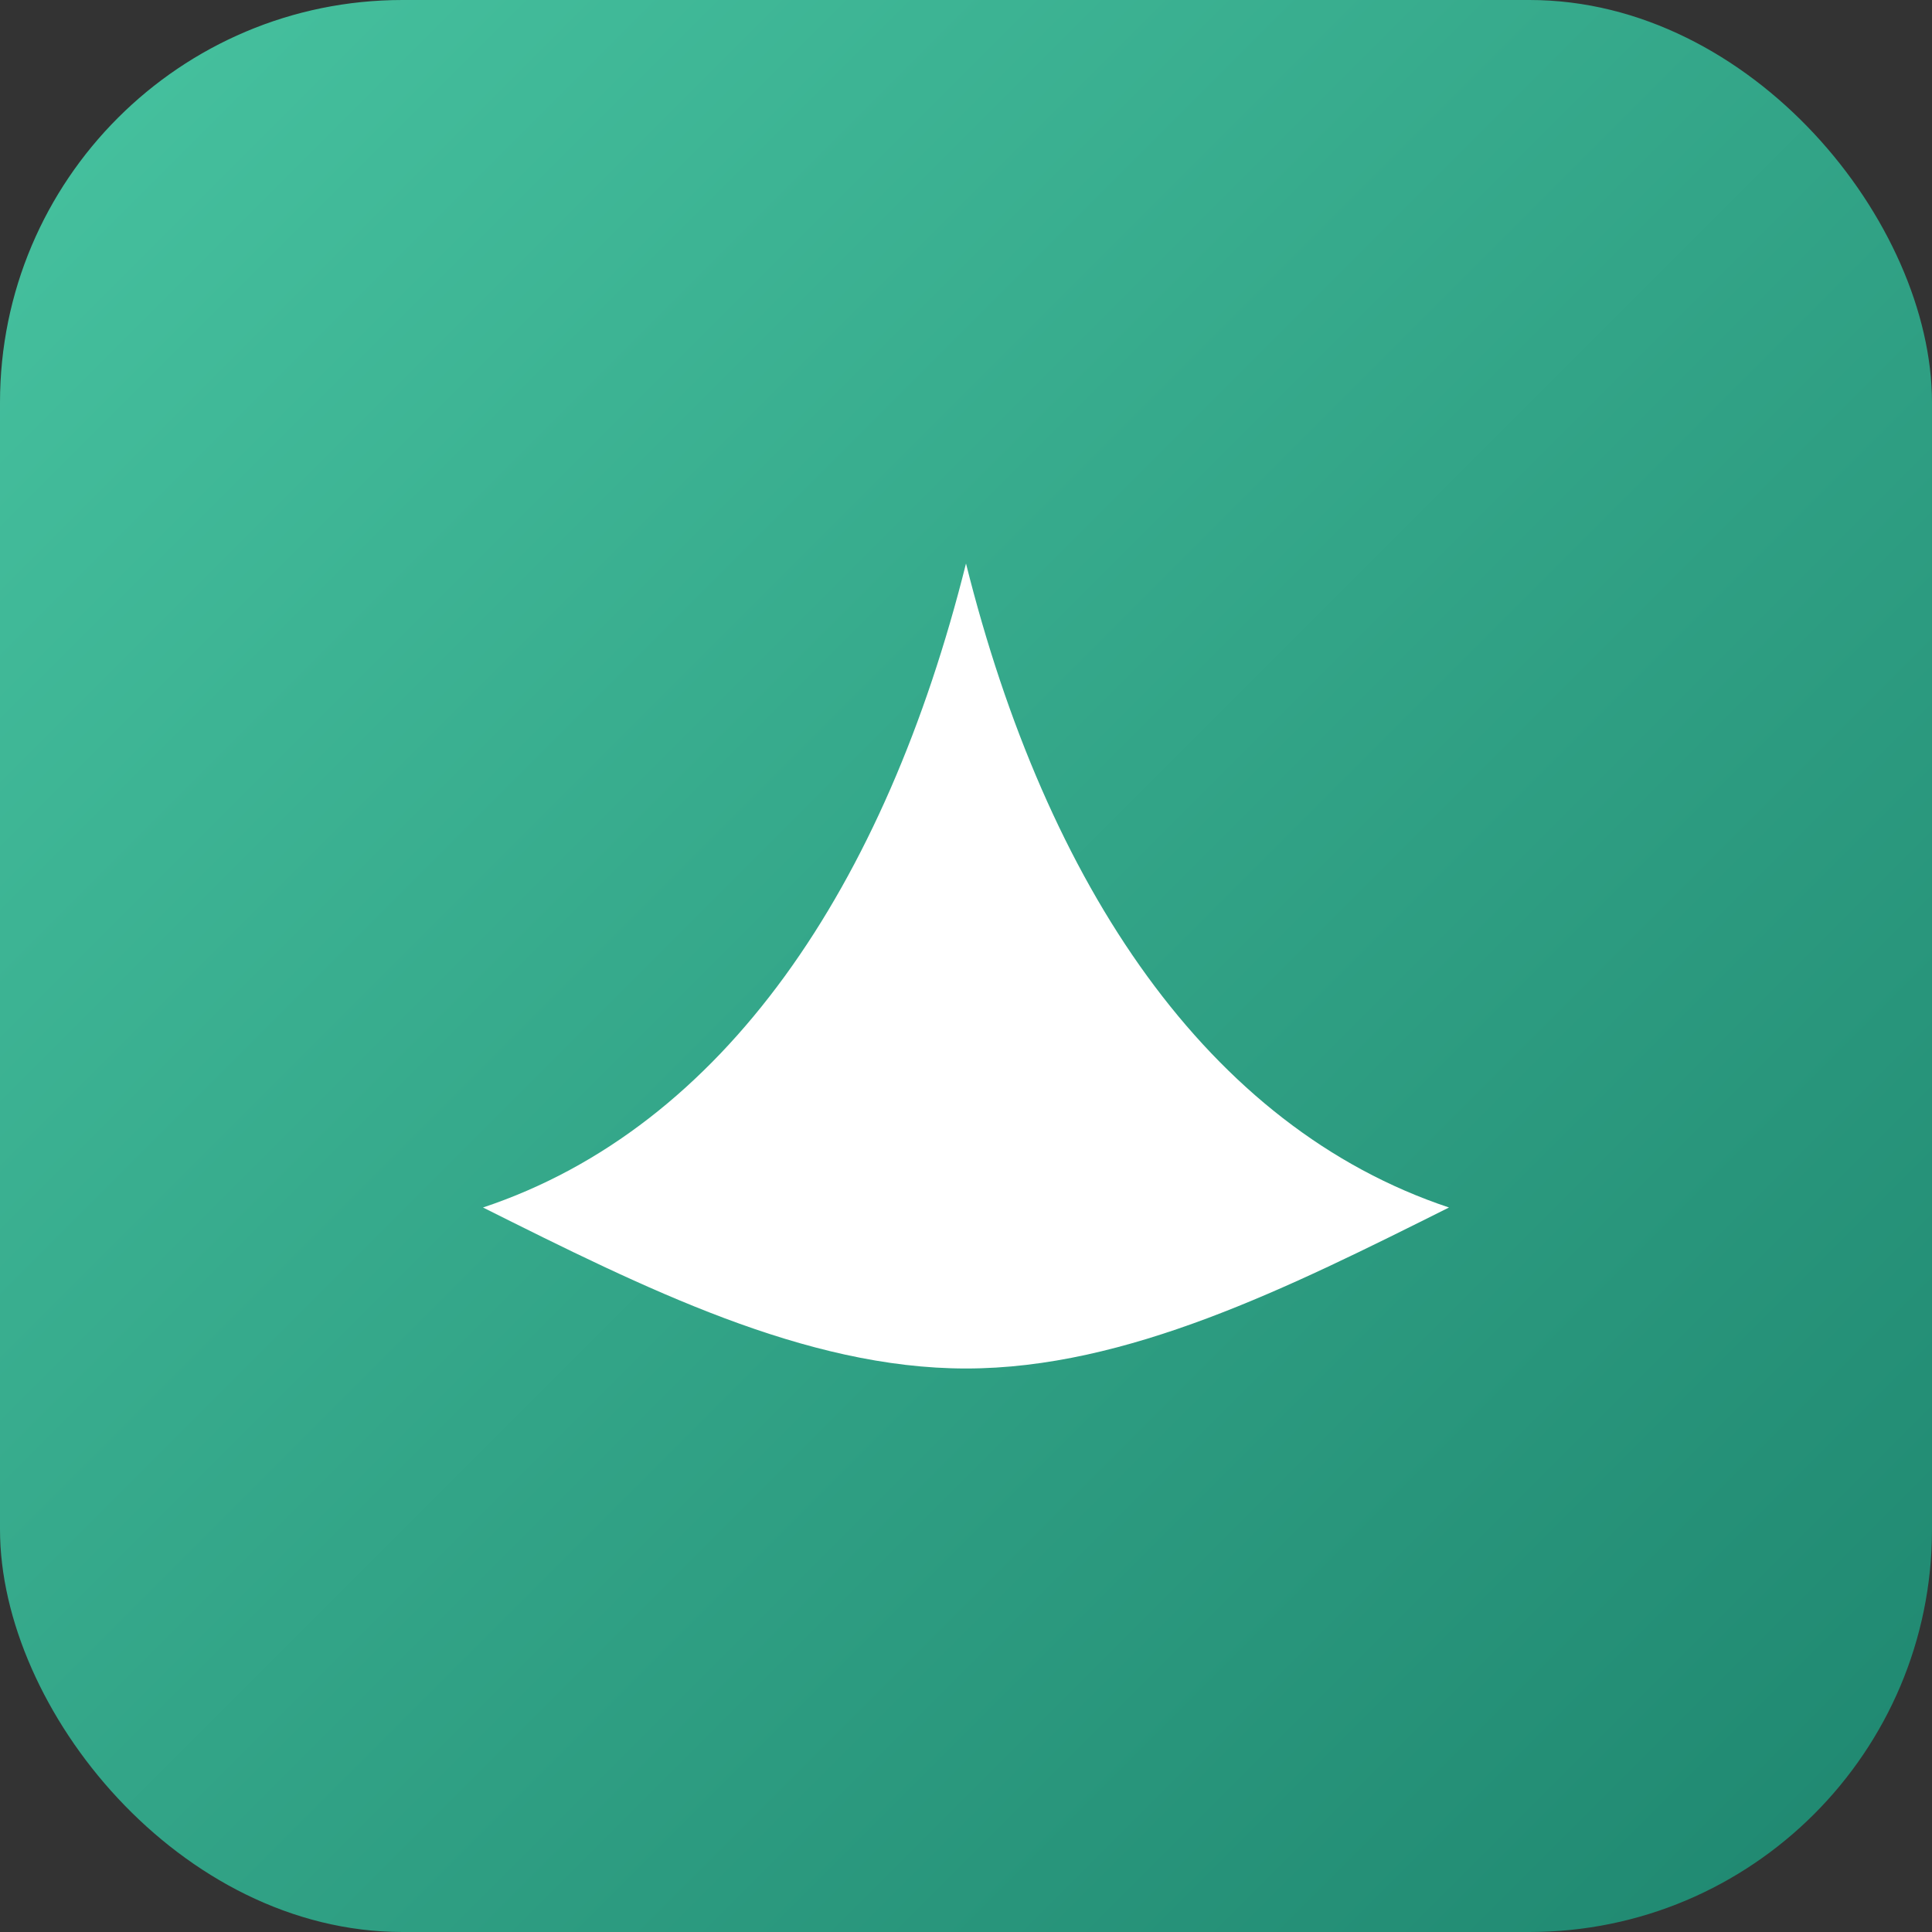 <svg xmlns="http://www.w3.org/2000/svg" viewBox="0 0 48 48">
  <rect x="0" y="0" width="48" height="48" fill="#333333" stroke="none"/>
  <defs>
    <linearGradient id="g" x1="0" x2="1" y1="0" y2="1">
      <stop offset="0" stop-color="#47c3a0"/>
      <stop offset="1" stop-color="#1e866f"/>
    </linearGradient>
  </defs>
  <rect width="48" height="48" rx="10" fill="url(#g)"/>
  <path d="M12 30c6-2 10-8 12-16c2 8 6 14 12 16c-4 2-8 4-12 4s-8-2-12-4z" fill="#fff"/>
</svg>
